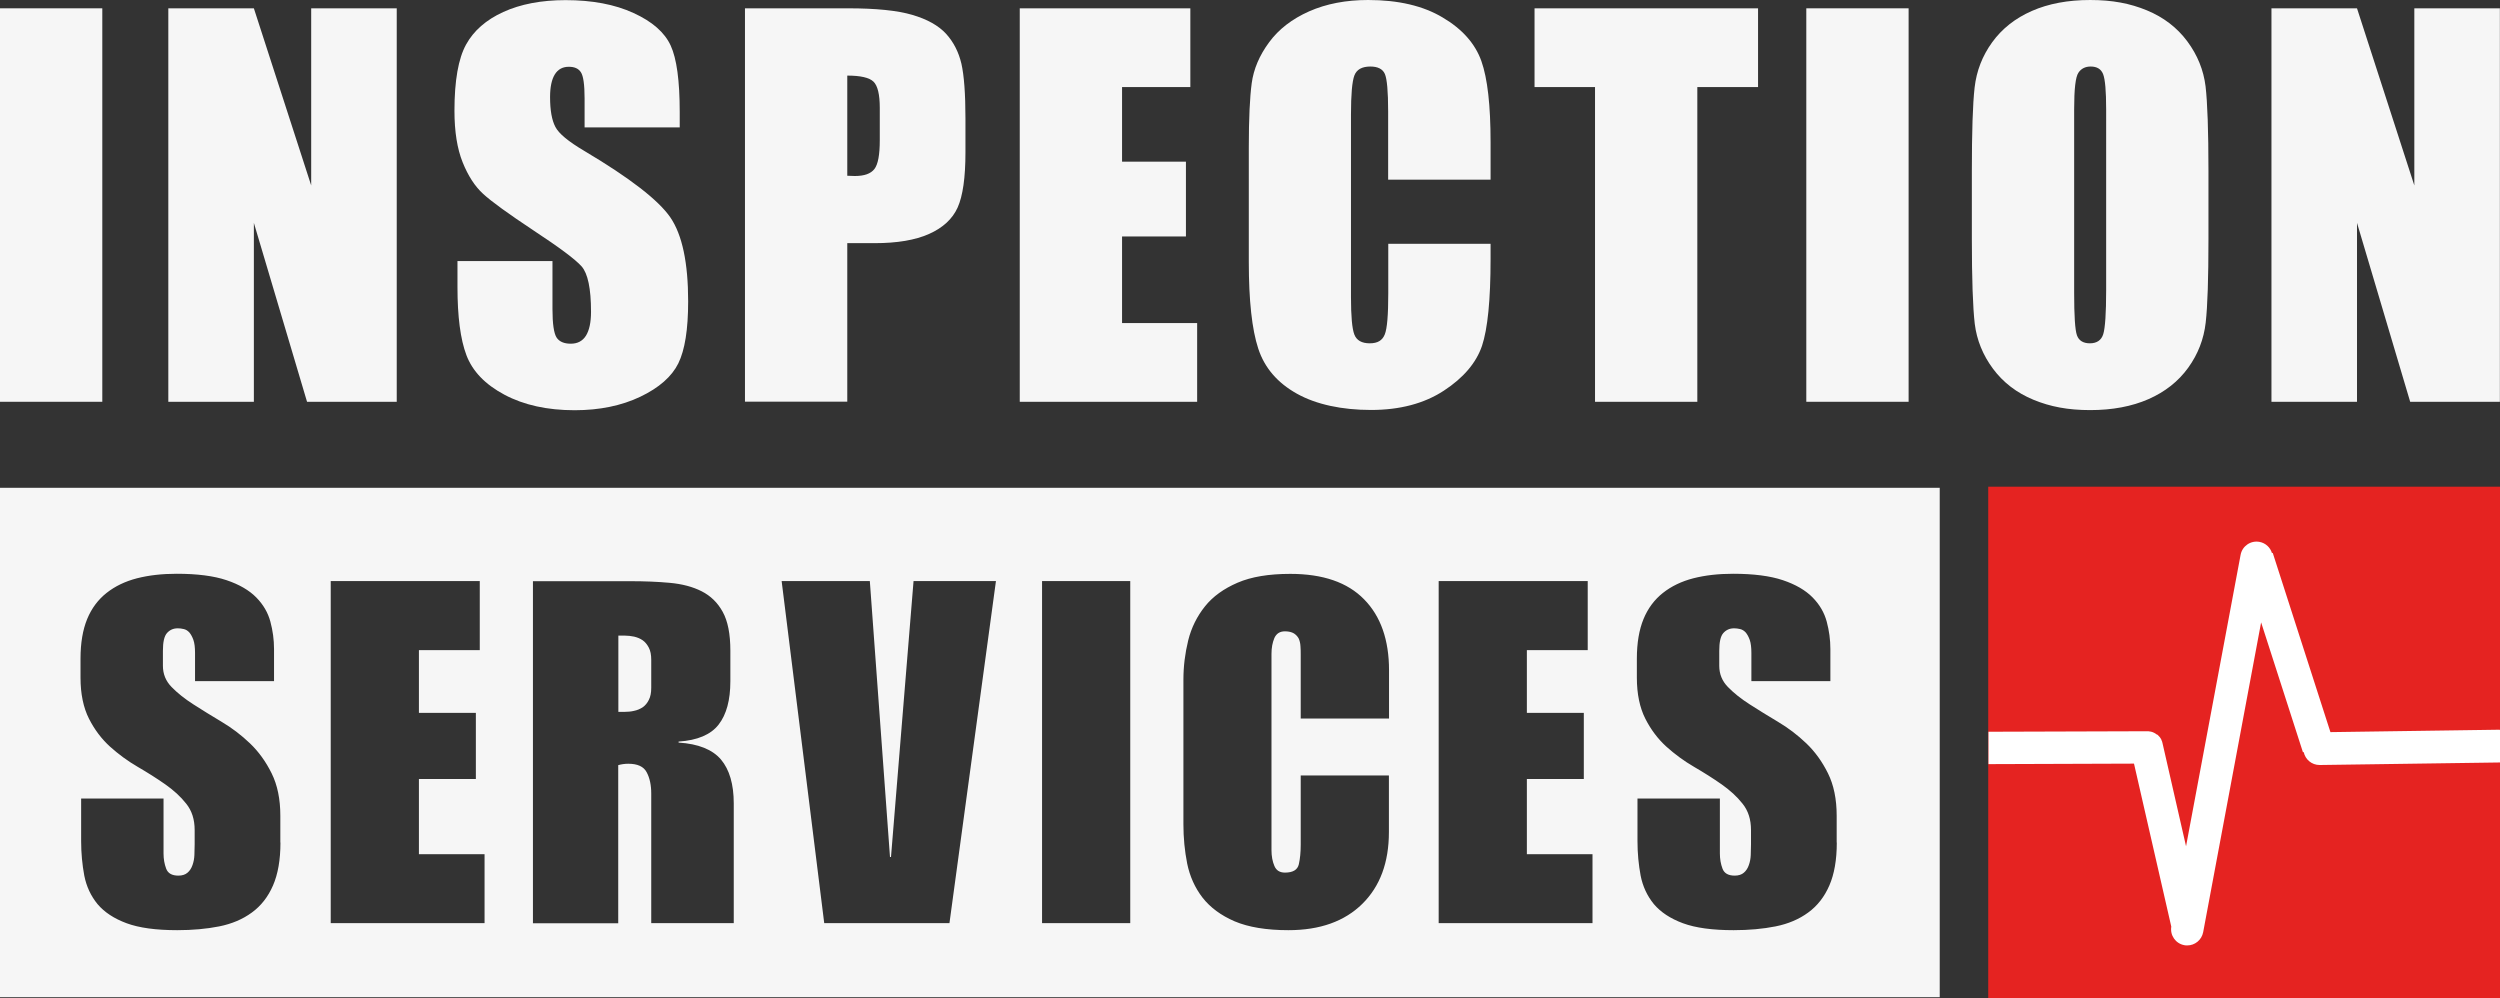 <?xml version="1.0" encoding="UTF-8"?>
<svg id="Calque_2" data-name="Calque 2" xmlns="http://www.w3.org/2000/svg" viewBox="0 0 198.43 79.25">
  <rect x="0" y="0" width="198.43" height="79.25" fill="#333333" stroke="none"/>
  <defs>
    <style>
      .cls-1 {
        fill: #f6f6f6;
      }

      .cls-2 {
        fill: #fff;
      }

      .cls-3 {
        fill: #e52321;
      }
    </style>
  </defs>
  <g id="recto">
    <g>
      <g>
        <path class="cls-1" d="M8.12,.66V31.89H0V.66H8.12Z"/>
        <path class="cls-1" d="M31.49,.66V31.89h-7.12l-4.22-14.2v14.2h-6.79V.66h6.79l4.55,14.06V.66h6.79Z"/>
        <path class="cls-1" d="M53.94,10.11h-7.54v-2.31c0-1.08-.1-1.77-.29-2.06-.19-.3-.51-.44-.96-.44-.49,0-.86,.2-1.11,.6-.25,.4-.38,1-.38,1.81,0,1.04,.14,1.83,.42,2.36,.27,.53,1.03,1.16,2.3,1.91,3.62,2.15,5.89,3.91,6.83,5.28,.94,1.38,1.41,3.6,1.41,6.66,0,2.23-.26,3.86-.78,4.92-.52,1.05-1.53,1.94-3.02,2.65-1.49,.71-3.23,1.07-5.21,1.07-2.17,0-4.03-.41-5.57-1.23-1.54-.82-2.54-1.87-3.02-3.14-.48-1.27-.71-3.08-.71-5.42v-2.05h7.54v3.8c0,1.17,.11,1.92,.32,2.26,.21,.33,.59,.5,1.13,.5s.94-.21,1.21-.64c.26-.42,.4-1.05,.4-1.89,0-1.84-.25-3.04-.75-3.61-.51-.57-1.78-1.51-3.8-2.84-2.02-1.34-3.36-2.31-4.01-2.91-.66-.6-1.2-1.44-1.63-2.51-.43-1.07-.65-2.43-.65-4.09,0-2.39,.31-4.14,.92-5.25,.61-1.11,1.6-1.97,2.96-2.59,1.36-.62,3.01-.94,4.94-.94,2.11,0,3.91,.34,5.39,1.02,1.49,.68,2.47,1.54,2.95,2.58s.72,2.79,.72,5.28v1.23Z"/>
        <path class="cls-1" d="M59.13,.66h8.18c2.21,0,3.91,.17,5.1,.52,1.19,.35,2.08,.85,2.68,1.5,.6,.66,1,1.45,1.22,2.38,.21,.93,.32,2.38,.32,4.33v2.72c0,1.99-.21,3.45-.62,4.36-.41,.91-1.17,1.61-2.27,2.1-1.1,.49-2.54,.73-4.31,.73h-2.18v12.58h-8.12V.66Zm8.12,5.34v7.95c.23,.01,.43,.02,.6,.02,.75,0,1.26-.18,1.55-.55,.29-.37,.43-1.13,.43-2.29v-2.57c0-1.07-.17-1.76-.5-2.08-.33-.32-1.03-.48-2.08-.48Z"/>
        <path class="cls-1" d="M80.94,.66h13.54V6.91h-5.42v5.92h5.07v5.94h-5.07v6.87h5.96v6.25h-14.08V.66Z"/>
        <path class="cls-1" d="M118.3,14.26h-8.12v-5.43c0-1.58-.09-2.56-.26-2.96-.17-.39-.56-.59-1.15-.59-.67,0-1.09,.24-1.27,.71-.18,.48-.27,1.51-.27,3.09v14.51c0,1.52,.09,2.51,.27,2.97,.18,.46,.59,.69,1.22,.69s1-.23,1.19-.7c.19-.46,.28-1.55,.28-3.27v-3.93h8.12v1.22c0,3.23-.23,5.53-.68,6.88-.46,1.35-1.47,2.54-3.03,3.56-1.56,1.02-3.49,1.53-5.78,1.53s-4.34-.43-5.88-1.29c-1.54-.86-2.57-2.05-3.07-3.58-.5-1.52-.75-3.82-.75-6.88V11.67c0-2.25,.08-3.94,.23-5.06s.61-2.21,1.38-3.25c.76-1.04,1.83-1.86,3.18-2.46,1.36-.6,2.92-.9,4.68-.9,2.39,0,4.37,.46,5.92,1.39,1.56,.92,2.58,2.08,3.07,3.46,.49,1.38,.73,3.53,.73,6.44v2.97Z"/>
        <path class="cls-1" d="M139.54,.66V6.91h-4.82V31.89h-8.12V6.91h-4.8V.66h17.75Z"/>
        <path class="cls-1" d="M151.49,.66V31.89h-8.12V.66h8.12Z"/>
        <path class="cls-1" d="M175.29,18.94c0,3.14-.07,5.36-.22,6.67s-.61,2.5-1.39,3.58c-.78,1.08-1.83,1.91-3.15,2.49-1.32,.58-2.87,.87-4.63,.87s-3.17-.27-4.5-.82c-1.33-.55-2.4-1.37-3.21-2.46-.81-1.09-1.29-2.28-1.45-3.57-.15-1.29-.23-3.54-.23-6.75v-5.34c0-3.14,.07-5.36,.22-6.67,.15-1.31,.61-2.5,1.39-3.58,.78-1.08,1.83-1.91,3.15-2.49,1.32-.58,2.87-.87,4.63-.87s3.17,.27,4.5,.82c1.33,.55,2.4,1.37,3.21,2.46,.81,1.09,1.29,2.28,1.45,3.57,.15,1.29,.23,3.54,.23,6.75v5.34Zm-8.12-10.26c0-1.45-.08-2.38-.24-2.79-.16-.41-.49-.61-.99-.61-.42,0-.75,.16-.97,.49-.23,.33-.34,1.3-.34,2.9v14.58c0,1.81,.07,2.93,.22,3.36,.15,.42,.49,.64,1.03,.64s.91-.24,1.06-.73c.15-.49,.23-1.65,.23-3.49V8.68Z"/>
        <path class="cls-1" d="M198.42,.66V31.89h-7.12l-4.22-14.2v14.2h-6.79V.66h6.79l4.55,14.06V.66h6.79Z"/>
      </g>
      <g>
        <path class="cls-1" d="M51.01,50.82c-.2-.14-.43-.23-.68-.29-.25-.05-.49-.08-.72-.08h-.53v6.05h.53c.23,0,.47-.02,.72-.08,.25-.05,.48-.15,.68-.28,.2-.14,.37-.34,.49-.59,.13-.25,.19-.57,.19-.95v-2.24c0-.38-.06-.7-.19-.95-.13-.25-.29-.45-.49-.59Z"/>
        <path class="cls-1" d="M0,38.72v40.43H153.96V38.72H0Zm22.26,28.16c0,1.37-.2,2.5-.59,3.4s-.95,1.62-1.68,2.15c-.72,.53-1.59,.9-2.59,1.1-1,.2-2.12,.3-3.33,.3-1.68,0-3.02-.18-4.02-.55-1-.37-1.77-.88-2.31-1.52-.53-.65-.88-1.4-1.05-2.26-.16-.86-.25-1.77-.25-2.74v-3.38h6.54v4.37c0,.43,.07,.83,.21,1.2,.14,.37,.46,.55,.97,.55,.3,0,.55-.08,.72-.23,.18-.15,.31-.35,.4-.61,.09-.25,.14-.52,.15-.8,.01-.28,.02-.56,.02-.84v-1.14c0-.84-.22-1.53-.67-2.09-.44-.56-1-1.07-1.67-1.54-.67-.47-1.4-.93-2.19-1.39-.79-.46-1.51-.99-2.19-1.6-.67-.61-1.23-1.35-1.67-2.22-.44-.87-.67-1.96-.67-3.25v-1.52c0-1.24,.18-2.29,.53-3.14,.35-.85,.87-1.54,1.54-2.07,.67-.53,1.48-.92,2.41-1.16,.94-.24,1.99-.36,3.16-.36,1.62,0,2.94,.17,3.95,.51,1.01,.34,1.8,.8,2.36,1.37,.56,.57,.93,1.21,1.12,1.92,.19,.71,.29,1.43,.29,2.17v2.55h-6.27v-2.24c0-.43-.04-.77-.13-1.03-.09-.25-.2-.45-.32-.59-.13-.14-.27-.23-.44-.27-.17-.04-.32-.06-.48-.06-.36,0-.64,.13-.86,.38-.22,.25-.32,.72-.32,1.41v1.18c0,.66,.23,1.22,.69,1.69,.46,.47,1.03,.93,1.72,1.37,.69,.44,1.44,.91,2.25,1.39,.81,.48,1.56,1.05,2.25,1.71,.69,.66,1.26,1.45,1.72,2.38,.46,.93,.69,2.05,.69,3.36v2.13Zm16.2,6.39h-12.21v-27.15h11.83v5.48h-4.83v4.98h4.52v5.25h-4.52v5.97h5.21v5.48Zm19.77,0h-6.54v-10.3c0-.66-.12-1.22-.36-1.67-.24-.46-.73-.68-1.46-.68-.28,0-.55,.04-.8,.11v12.55h-6.77v-27.15h7.72c1.12,0,2.16,.04,3.14,.13,.98,.09,1.82,.31,2.53,.67,.71,.36,1.27,.9,1.67,1.63,.41,.74,.61,1.76,.61,3.08v2.43c0,1.5-.31,2.64-.93,3.44-.62,.8-1.68,1.25-3.18,1.35v.08c1.57,.1,2.69,.55,3.37,1.35,.67,.8,1.01,1.96,1.01,3.48v9.51Zm17.11,0h-9.92l-3.38-27.15h7l1.6,21.9h.08l1.79-21.9h6.54l-3.69,27.15Zm14.37,0h-7v-27.15h7v27.15Zm20.53-16.24h-7v-5.06c0-.23,0-.46-.02-.68-.01-.23-.06-.42-.13-.59-.08-.16-.2-.3-.38-.42-.18-.11-.42-.17-.72-.17-.41,0-.68,.18-.84,.53-.15,.36-.23,.77-.23,1.25v15.59c0,.48,.08,.9,.23,1.25,.15,.36,.43,.53,.84,.53,.63,0,1-.22,1.1-.66,.1-.44,.15-.96,.15-1.54v-5.51h7v4.49c0,2.41-.7,4.31-2.11,5.7-1.41,1.39-3.36,2.09-5.87,2.09-1.75,0-3.17-.24-4.26-.7-1.09-.47-1.94-1.1-2.55-1.88-.61-.79-1.01-1.69-1.22-2.7-.2-1.01-.3-2.05-.3-3.12v-11.48c0-1.06,.13-2.1,.38-3.12,.25-1.01,.7-1.91,1.33-2.7,.63-.79,1.5-1.41,2.59-1.88,1.09-.47,2.48-.7,4.18-.7,2.59,0,4.54,.67,5.86,2.02,1.32,1.34,1.98,3.22,1.98,5.63v3.84Zm16.16,16.24h-12.21v-27.15h11.83v5.48h-4.83v4.98h4.52v5.25h-4.52v5.97h5.21v5.48Zm19.39-6.39c0,1.37-.2,2.5-.59,3.4-.39,.9-.95,1.62-1.68,2.15-.72,.53-1.59,.9-2.59,1.1-1,.2-2.12,.3-3.33,.3-1.68,0-3.02-.18-4.02-.55-1-.37-1.77-.88-2.31-1.52-.53-.65-.88-1.4-1.05-2.26-.16-.86-.25-1.77-.25-2.74v-3.38h6.54v4.37c0,.43,.07,.83,.21,1.2,.14,.37,.46,.55,.97,.55,.3,0,.55-.08,.72-.23,.18-.15,.31-.35,.4-.61,.09-.25,.14-.52,.15-.8,.01-.28,.02-.56,.02-.84v-1.14c0-.84-.22-1.53-.67-2.09-.44-.56-1-1.07-1.67-1.54-.67-.47-1.4-.93-2.19-1.39-.79-.46-1.51-.99-2.19-1.6-.67-.61-1.23-1.35-1.67-2.22-.44-.87-.67-1.96-.67-3.25v-1.52c0-1.24,.18-2.29,.53-3.14,.35-.85,.87-1.54,1.54-2.07,.67-.53,1.48-.92,2.41-1.16,.94-.24,1.99-.36,3.16-.36,1.62,0,2.94,.17,3.95,.51,1.01,.34,1.8,.8,2.36,1.37,.56,.57,.93,1.21,1.12,1.92,.19,.71,.29,1.43,.29,2.17v2.55h-6.27v-2.24c0-.43-.04-.77-.13-1.03-.09-.25-.2-.45-.32-.59-.13-.14-.27-.23-.44-.27-.17-.04-.32-.06-.48-.06-.36,0-.64,.13-.86,.38-.22,.25-.32,.72-.32,1.41v1.18c0,.66,.23,1.22,.69,1.69,.46,.47,1.03,.93,1.72,1.37,.69,.44,1.44,.91,2.25,1.39,.81,.48,1.56,1.05,2.25,1.71,.69,.66,1.26,1.45,1.72,2.38,.46,.93,.69,2.05,.69,3.36v2.13Z"/>
      </g>
      <g>
        <rect class="cls-3" x="157.81" y="38.63" width="40.62" height="40.62"/>
        <path class="cls-2" d="M198.43,57.96v2.56s-.06,0-.08,0l-14.22,.2s-.01,0-.02,0c-.62,0-1.14-.44-1.26-1.03l-.06,.02-3.32-10.31-4.6,24.59c-.12,.62-.66,1.05-1.26,1.05-.08,0-.16,0-.24-.02-.69-.13-1.14-.78-1.03-1.47l-2.96-12.94-11.55,.04h0v-2.57l12.55-.04c.11,0,.21,0,.32,.03,0,0,.01,0,.02,0,0,0,0,0,0,0,.17,.04,.33,.12,.47,.23,0,0,0,0,0,0,0,0,.01,0,.02,.01,0,0,0,0,.01,0,0,0,0,0,.01,0,0,0,.01,0,.02,.01,0,0,0,0,0,0,.12,.11,.22,.23,.3,.38,0,0,0,.01,0,.02,0,0,0,0,0,0,.05,.09,.08,.19,.1,.3l1.86,8.15,4.33-23.13c.13-.7,.8-1.16,1.5-1.03,.49,.09,.86,.45,.99,.89l.06-.02,4.58,14.23,13.32-.19s.01,0,.02,0c.03,0,.07,0,.1,0Z"/>
      </g>
    </g>
  </g>
</svg>